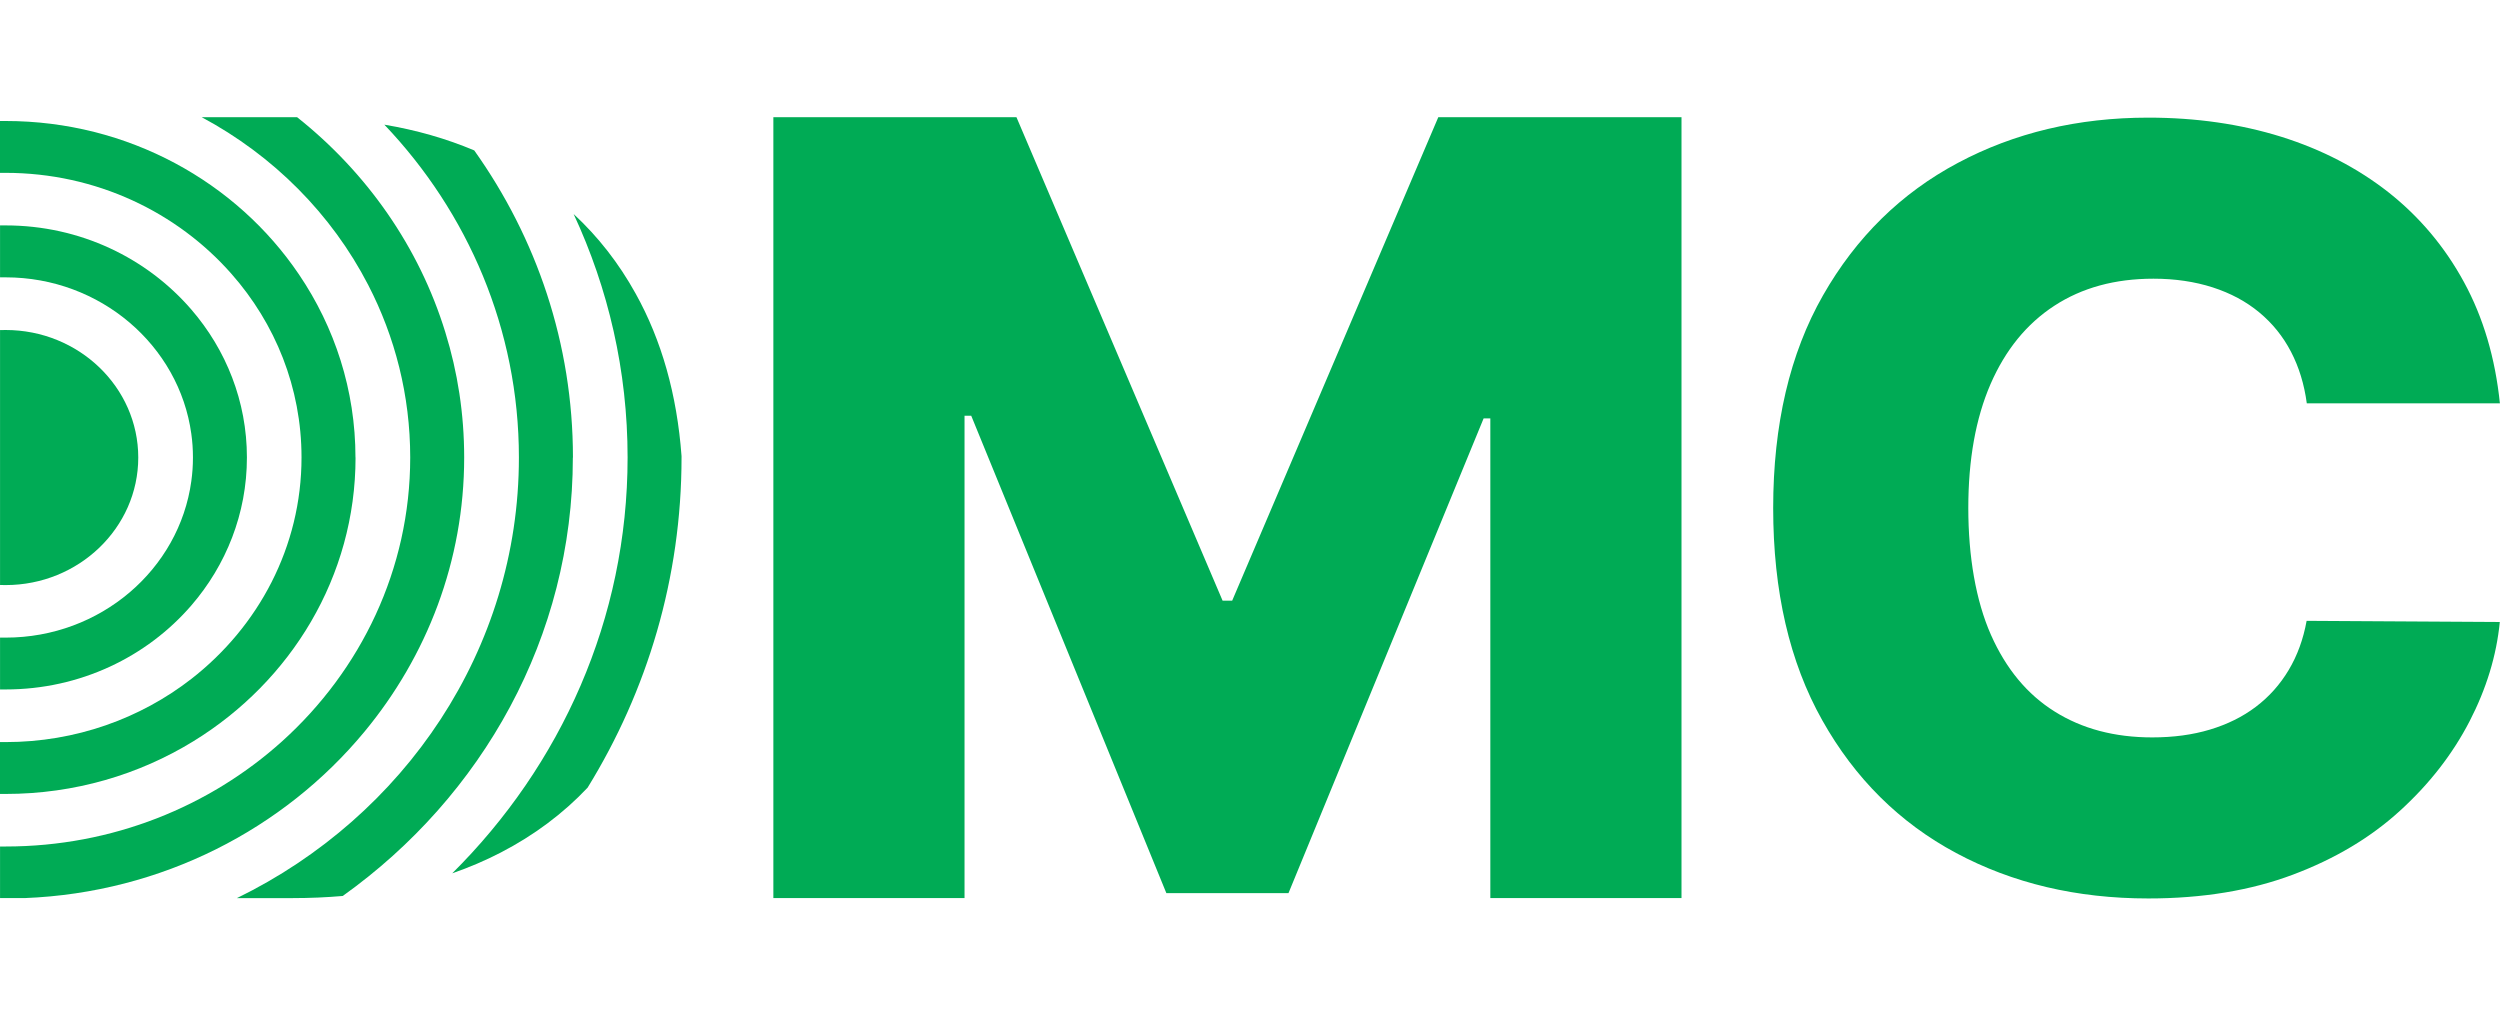 <svg xmlns="http://www.w3.org/2000/svg" width="128" height="52" viewBox="0 0 128 52" fill="none"><g clip-path="url(#clip0_1_2626)"><path d="M128 20.651H118.108C117.977 19.673 117.708 18.796 117.299 18.01C116.89 17.223 116.349 16.555 115.676 15.996C115.003 15.437 114.207 15.01 113.29 14.714C112.372 14.419 111.36 14.269 110.255 14.269C108.288 14.269 106.598 14.732 105.182 15.655C103.765 16.578 102.678 17.914 101.916 19.664C101.158 21.414 100.777 23.528 100.777 26.01C100.777 28.492 101.163 30.755 101.935 32.501C102.707 34.242 103.794 35.555 105.201 36.432C106.603 37.314 108.269 37.755 110.193 37.755C111.276 37.755 112.259 37.623 113.149 37.355C114.038 37.087 114.824 36.701 115.501 36.187C116.179 35.673 116.739 35.046 117.181 34.305C117.624 33.564 117.93 32.723 118.099 31.787L127.99 31.846C127.821 33.569 127.303 35.264 126.438 36.937C125.572 38.61 124.391 40.133 122.885 41.505C121.384 42.878 119.553 43.973 117.398 44.782C115.243 45.592 112.772 46.001 109.991 46.001C106.325 46.001 103.045 45.223 100.151 43.673C97.257 42.123 94.971 39.855 93.3 36.878C91.625 33.901 90.787 30.278 90.787 26.01C90.787 21.742 91.639 18.101 93.338 15.123C95.036 12.146 97.338 9.887 100.241 8.342C103.14 6.796 106.391 6.023 109.991 6.023C112.443 6.023 114.711 6.351 116.796 7.001C118.88 7.655 120.711 8.605 122.297 9.851C123.878 11.101 125.167 12.628 126.155 14.442C127.143 16.255 127.755 18.323 127.995 20.655L128 20.651Z" fill="#00AB55"></path><path d="M34.895 23.35V23.423C34.895 29.591 33.14 35.373 30.086 40.327C28.829 41.659 27.347 42.764 25.639 43.65C24.848 44.059 24.02 44.413 23.154 44.714C28.712 39.195 32.133 31.691 32.133 23.423C32.133 18.986 31.145 14.768 29.37 10.959C30.622 12.118 31.681 13.473 32.542 15.027C33.874 17.418 34.66 20.195 34.895 23.354V23.35Z" fill="#00AB55"></path><path d="M29.33 23.424C29.33 32.615 24.69 40.778 17.547 45.874C16.714 45.946 15.858 45.983 14.978 45.983H12.131C20.691 41.81 26.568 33.265 26.568 23.424C26.568 16.865 23.956 10.878 19.679 6.383C21.326 6.66 22.86 7.101 24.281 7.701C27.471 12.183 29.335 17.596 29.335 23.424H29.33Z" fill="#00AB55"></path><path d="M23.766 23.423C23.766 28.723 21.855 33.605 18.66 37.464C14.547 42.436 8.298 45.705 1.268 45.982H0.002V43.341C0.096 43.341 0.19 43.341 0.289 43.341C5.757 43.341 10.74 41.291 14.444 37.955C18.477 34.318 21.003 29.145 21.003 23.423C21.003 20.25 20.227 17.25 18.853 14.591C16.98 10.964 13.997 7.964 10.326 6H14.957C15.046 6 15.126 6 15.211 6C18.773 8.827 21.46 12.646 22.801 17.014C23.432 19.046 23.766 21.195 23.766 23.423Z" fill="#00AB55"></path><path d="M18.204 23.423C18.204 29.523 14.892 34.891 9.899 37.954C7.122 39.659 3.824 40.65 0.285 40.65C0.191 40.65 0.092 40.65 -0.002 40.65V37.995C0.092 37.995 0.186 37.995 0.285 37.995C3.88 37.995 7.193 36.782 9.791 34.764C13.23 32.091 15.438 28 15.438 23.423C15.438 19.845 14.092 16.564 11.856 14.027C9.075 10.864 4.92 8.85 0.285 8.85C0.191 8.85 0.097 8.85 -0.002 8.85V6.195C0.092 6.195 0.186 6.195 0.285 6.195C6.567 6.195 12.111 9.323 15.306 14.05C17.136 16.75 18.2 19.973 18.2 23.427L18.204 23.423Z" fill="#00AB55"></path><path d="M12.642 23.423C12.642 26.3 11.573 28.941 9.795 31C7.526 33.627 4.105 35.3 0.289 35.3C0.195 35.3 0.096 35.3 0.002 35.3V32.646C0.096 32.646 0.19 32.646 0.289 32.646C5.15 32.646 9.178 29.15 9.795 24.637C9.851 24.236 9.879 23.837 9.879 23.423C9.879 23.009 9.851 22.605 9.795 22.209C9.173 17.696 5.145 14.2 0.289 14.2C0.195 14.2 0.096 14.2 0.002 14.2V11.541C0.096 11.541 0.19 11.541 0.289 11.541C4.11 11.541 7.526 13.218 9.795 15.846C11.573 17.905 12.642 20.546 12.642 23.423Z" fill="#00AB55"></path><path d="M7.079 23.424C7.079 27.024 4.03 29.956 0.289 29.956C0.195 29.956 0.096 29.956 0.002 29.951V16.901C0.096 16.901 0.19 16.896 0.289 16.896C4.03 16.896 7.079 19.824 7.079 23.428V23.424Z" fill="#00AB55"></path><path d="M73.641 6L63.087 30.755H62.597L52.042 6H39.596V45.982H49.384V21.286H49.727L59.717 45.727H65.971L75.961 21.423H76.305V45.982H86.093V6H73.646H73.641Z" fill="#00AB55"></path></g><defs><clipPath id="clip0_1_2626"><rect x="-0.002" width="128.002" height="52.001" rx="1" fill="white"></rect></clipPath></defs></svg>